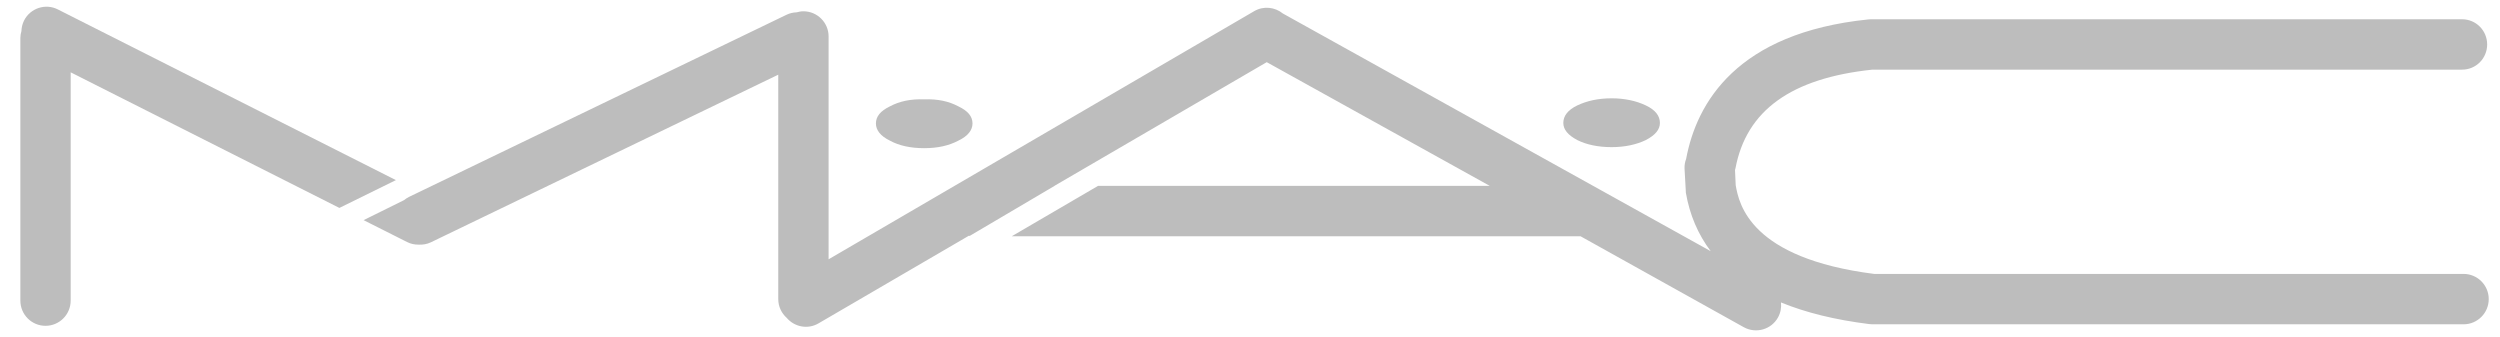 <svg xmlns:xlink="http://www.w3.org/1999/xlink" xmlns="http://www.w3.org/2000/svg" class="LogosContainer__item--1uSPe FashionLogos__item--2GD-- FashionLogos__item-mac--2adNg" width="89" height="12" viewBox="0 0 89 12" fill="none"><path fill-rule="evenodd" clip-rule="evenodd" d="M31.682 5.007C32.005 5.185 32.417 5.275 32.898 5.275C33.386 5.275 33.779 5.185 34.117 5.007C34.461 4.844 34.621 4.63 34.621 4.396C34.621 4.145 34.461 3.95 34.117 3.786C33.779 3.606 33.386 3.519 32.898 3.537C32.417 3.519 32.02 3.606 31.682 3.786C31.343 3.95 31.183 4.145 31.183 4.396C31.183 4.63 31.343 4.844 31.682 5.007Z" fill="#BDBDBD"></path><path fill-rule="evenodd" clip-rule="evenodd" d="M56.153 4.987C56.477 5.149 56.89 5.238 57.374 5.238C57.839 5.238 58.252 5.149 58.59 4.987C58.933 4.808 59.093 4.609 59.093 4.377C59.093 4.127 58.933 3.913 58.59 3.752C58.252 3.591 57.839 3.5 57.374 3.5C56.89 3.5 56.497 3.591 56.153 3.752C55.815 3.913 55.654 4.127 55.654 4.377C55.654 4.609 55.815 4.808 56.153 4.987Z" fill="#BDBDBD"></path><path fill-rule="evenodd" clip-rule="evenodd" d="M87.702 9.751C87.702 9.751 66.848 9.751 66.718 9.751C62.318 9.191 61.911 7.282 61.791 6.595V6.59C61.79 6.545 61.773 6.174 61.766 6.05C61.772 6.031 61.779 6.014 61.782 5.995C62.169 3.932 63.767 2.782 66.66 2.479C66.777 2.479 87.651 2.479 87.651 2.479C88.146 2.479 88.543 2.079 88.543 1.583C88.543 1.088 88.146 0.686 87.651 0.686H66.598C66.567 0.686 66.54 0.691 66.509 0.692C61.833 1.171 60.399 3.655 60.026 5.658C59.985 5.765 59.964 5.882 59.97 6.008L60.014 6.796C60.014 6.832 60.014 6.825 60.016 6.857C60.152 7.649 60.45 8.343 60.901 8.942L45.669 0.48C45.387 0.25 44.981 0.203 44.648 0.398L29.498 9.231V1.297C29.498 0.804 29.096 0.402 28.601 0.402C28.516 0.402 28.436 0.418 28.359 0.439C28.236 0.443 28.113 0.47 27.997 0.527L14.558 7.011C14.495 7.042 14.438 7.081 14.385 7.124L12.944 7.837L14.492 8.616C14.623 8.683 14.762 8.71 14.9 8.709C15.046 8.717 15.197 8.694 15.337 8.627L27.706 2.659V10.647C27.706 10.915 27.823 11.151 28.007 11.316C28.284 11.642 28.76 11.736 29.142 11.51L34.492 8.392C34.502 8.394 34.511 8.397 34.52 8.399L37.541 6.618H37.535L45.096 2.213L53.037 6.618H39.089L36.02 8.41H56.266L62.08 11.649C62.512 11.887 63.058 11.733 63.297 11.301C63.391 11.132 63.422 10.946 63.403 10.767C64.284 11.129 65.331 11.386 66.543 11.537C66.578 11.541 66.614 11.545 66.653 11.545H87.702C88.197 11.545 88.599 11.145 88.599 10.647C88.599 10.152 88.197 9.751 87.702 9.751Z" fill="#BDBDBD"></path><path fill-rule="evenodd" clip-rule="evenodd" d="M2.06 0.336C1.619 0.111 1.079 0.291 0.857 0.73C0.796 0.852 0.767 0.979 0.763 1.106C0.74 1.185 0.725 1.266 0.725 1.352V10.701C0.725 11.197 1.124 11.599 1.621 11.599C2.114 11.599 2.516 11.197 2.516 10.701V2.575L12.082 7.402L14.094 6.412L2.06 0.336Z" fill="#BDBDBD"></path></svg>